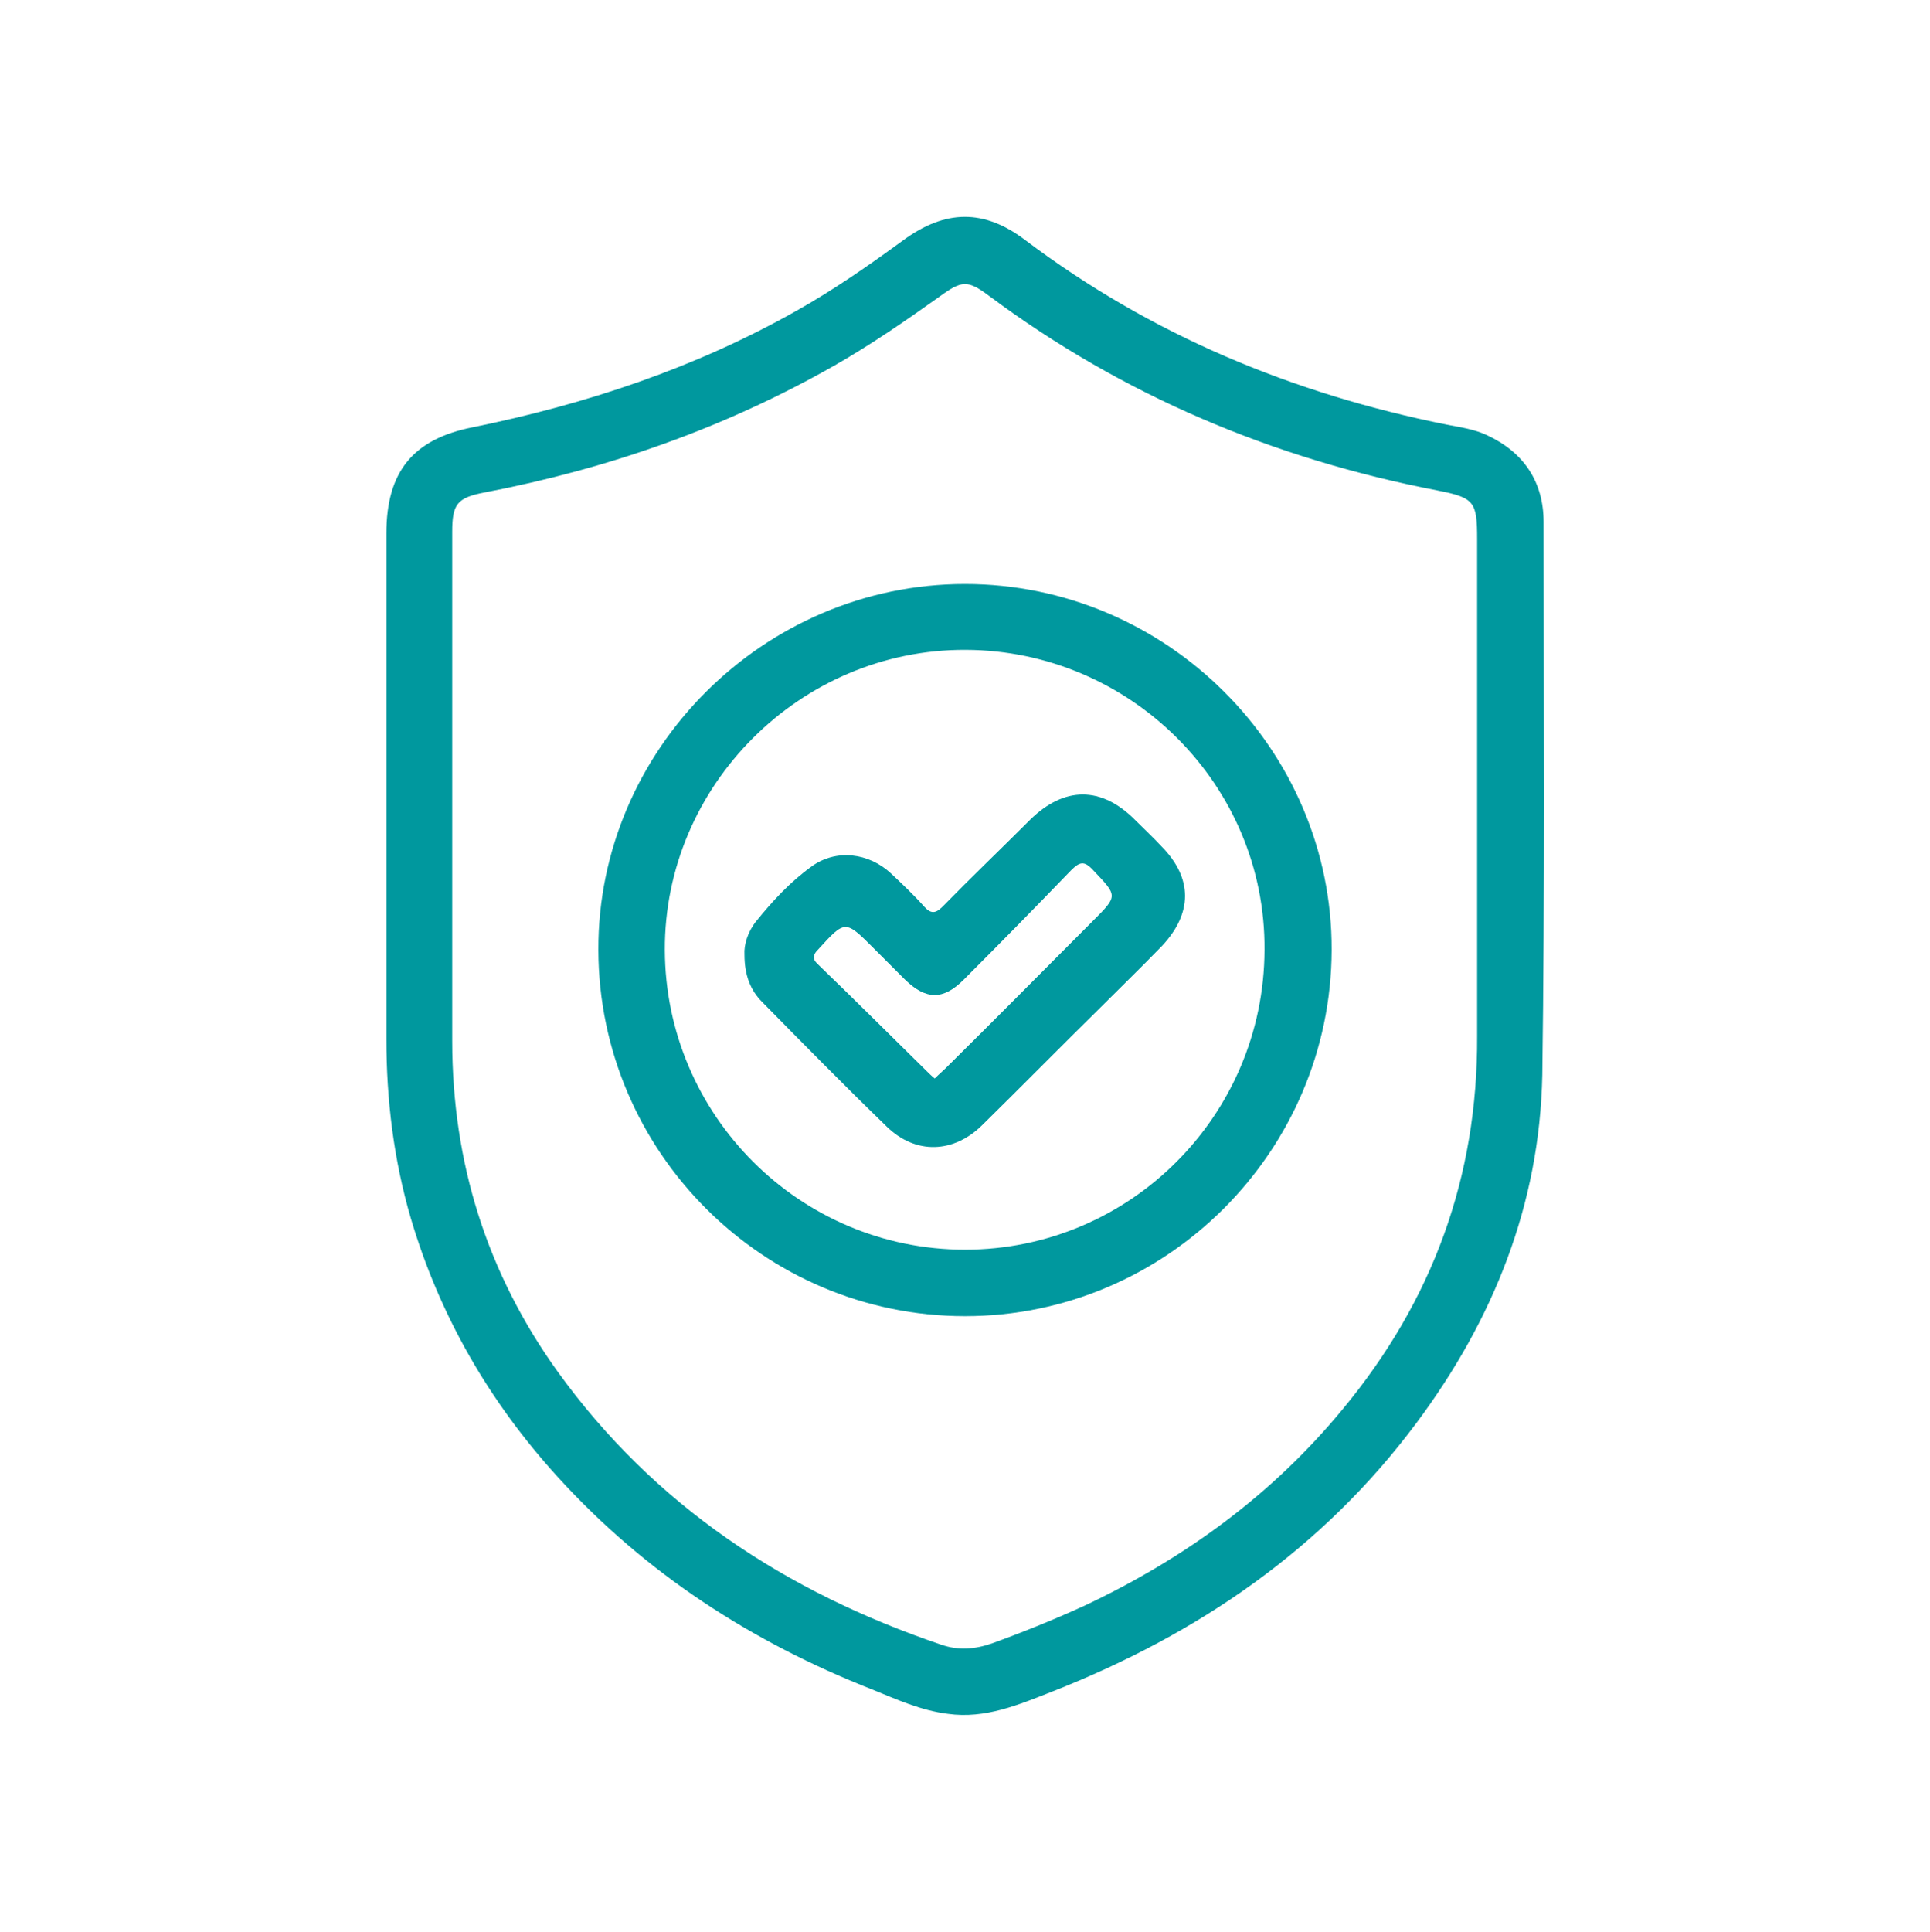 <?xml version="1.0" encoding="utf-8"?>
<!-- Generator: Adobe Illustrator 26.3.1, SVG Export Plug-In . SVG Version: 6.00 Build 0)  -->
<svg version="1.1" id="Layer_1" xmlns="http://www.w3.org/2000/svg" xmlns:xlink="http://www.w3.org/1999/xlink" x="0px" y="0px"
	 viewBox="0 0 293.2 293.4" style="enable-background:new 0 0 293.2 293.4;" xml:space="preserve">
<style type="text/css">
	.st0{fill:#00989E;}
</style>
<g id="KzdFIW_00000057127683593165559370000000921403882416454582_">
	<g>
		<path class="st0" d="M234.5,79.3c0-6.1-3-10.6-8.6-13.2c-1.9-0.9-4-1.2-6.1-1.6c-23.4-4.7-44.9-13.6-64-28
			c-6.3-4.8-12.2-4.7-18.6,0C132,40.3,126.7,44,121,47.2c-15.4,8.7-32,14.2-49.2,17.7c-9.1,1.8-13.1,6.8-13.1,16.1c0,14,0,28,0,41.9
			c0,11.6,0,23.2,0,34.9c0,9.2,1.1,18.3,3.7,27.2c4.4,14.9,12,28,22.4,39.4c13.3,14.6,29.4,25,47.7,32.2c3.7,1.5,7.4,3.2,11.5,3.7
			c5.7,0.8,10.8-1.4,15.9-3.4c22.1-8.7,41-21.6,55.3-40.8c11.7-15.7,18.7-33.2,19.1-52.8C234.7,135.3,234.5,107.3,234.5,79.3z
			 M204,214c-10.7,13-24,22.7-39.3,29.9c-4.6,2.1-9.3,4-14,5.7c-2.6,0.9-5.1,1.1-7.7,0.2c-23.6-8-43.6-21.1-58.3-41.5
			c-10.7-14.9-16-31.7-16-50.2c0-11.7,0-23.4,0-35.1c0-14.1,0-28.1,0-42.2c0-4.2,0.7-5.2,4.9-6c18.8-3.6,36.5-9.8,53.2-19.3
			c5.6-3.2,10.8-6.8,16-10.5c3.3-2.4,4.2-2.5,7.4-0.1c20.4,15.2,43.3,24.8,68.2,29.6c5.6,1.1,6,1.7,6,7.4c0,25.2,0,50.3,0,75.5
			C224.5,178.8,217.6,197.6,204,214z"/>
		<path class="st0" d="M146.6,88.7c-30.6,0-55.8,25.2-55.7,55.6c0.1,30.7,25.1,55.6,55.7,55.6c30.6,0,55.6-25,55.7-55.6
			C202.4,113.8,177.2,88.7,146.6,88.7z M146.6,189.8c-25.1,0-45.5-20.4-45.6-45.5c-0.1-25,20.6-45.7,45.7-45.6
			c25.1,0.1,45.6,20.6,45.4,45.6C192,169.5,171.6,189.8,146.6,189.8z"/>
		<path class="st0" d="M176.5,128.6c-1.3-1.4-2.7-2.7-4.1-4.1c-5.1-5.1-10.7-5.1-15.9,0c-4.4,4.4-8.9,8.7-13.3,13.2
			c-1.1,1.1-1.8,1.1-2.8,0c-1.6-1.8-3.3-3.4-5-5c-3.4-3.2-8.4-3.8-12.1-1.1c-3.2,2.3-5.9,5.2-8.4,8.3c-1.3,1.6-1.9,3.6-1.8,5.1
			c0,3.1,0.9,5.4,2.7,7.2c6.3,6.4,12.5,12.7,18.9,18.9c4.4,4.3,10.2,4.1,14.6-0.3c6-5.9,11.9-11.9,17.9-17.8
			c3.1-3.1,6.2-6.1,9.3-9.3C181.2,138.7,181.2,133.4,176.5,128.6z M166,139.9c-7.4,7.4-14.8,14.9-22.3,22.3c-0.5,0.5-1.1,1-1.7,1.6
			c-0.5-0.4-0.9-0.8-1.2-1.1c-5.5-5.4-10.9-10.8-16.4-16.1c-0.9-0.8-1.1-1.4-0.1-2.4c4.1-4.5,4.1-4.5,8.4-0.2
			c1.6,1.6,3.2,3.2,4.8,4.8c3.2,3.1,5.8,3.1,8.9,0c5.5-5.5,10.9-11,16.3-16.6c1.3-1.3,2-1.5,3.3-0.1
			C169.8,136.1,169.9,136,166,139.9z"/>
	</g>
</g>
</svg>
